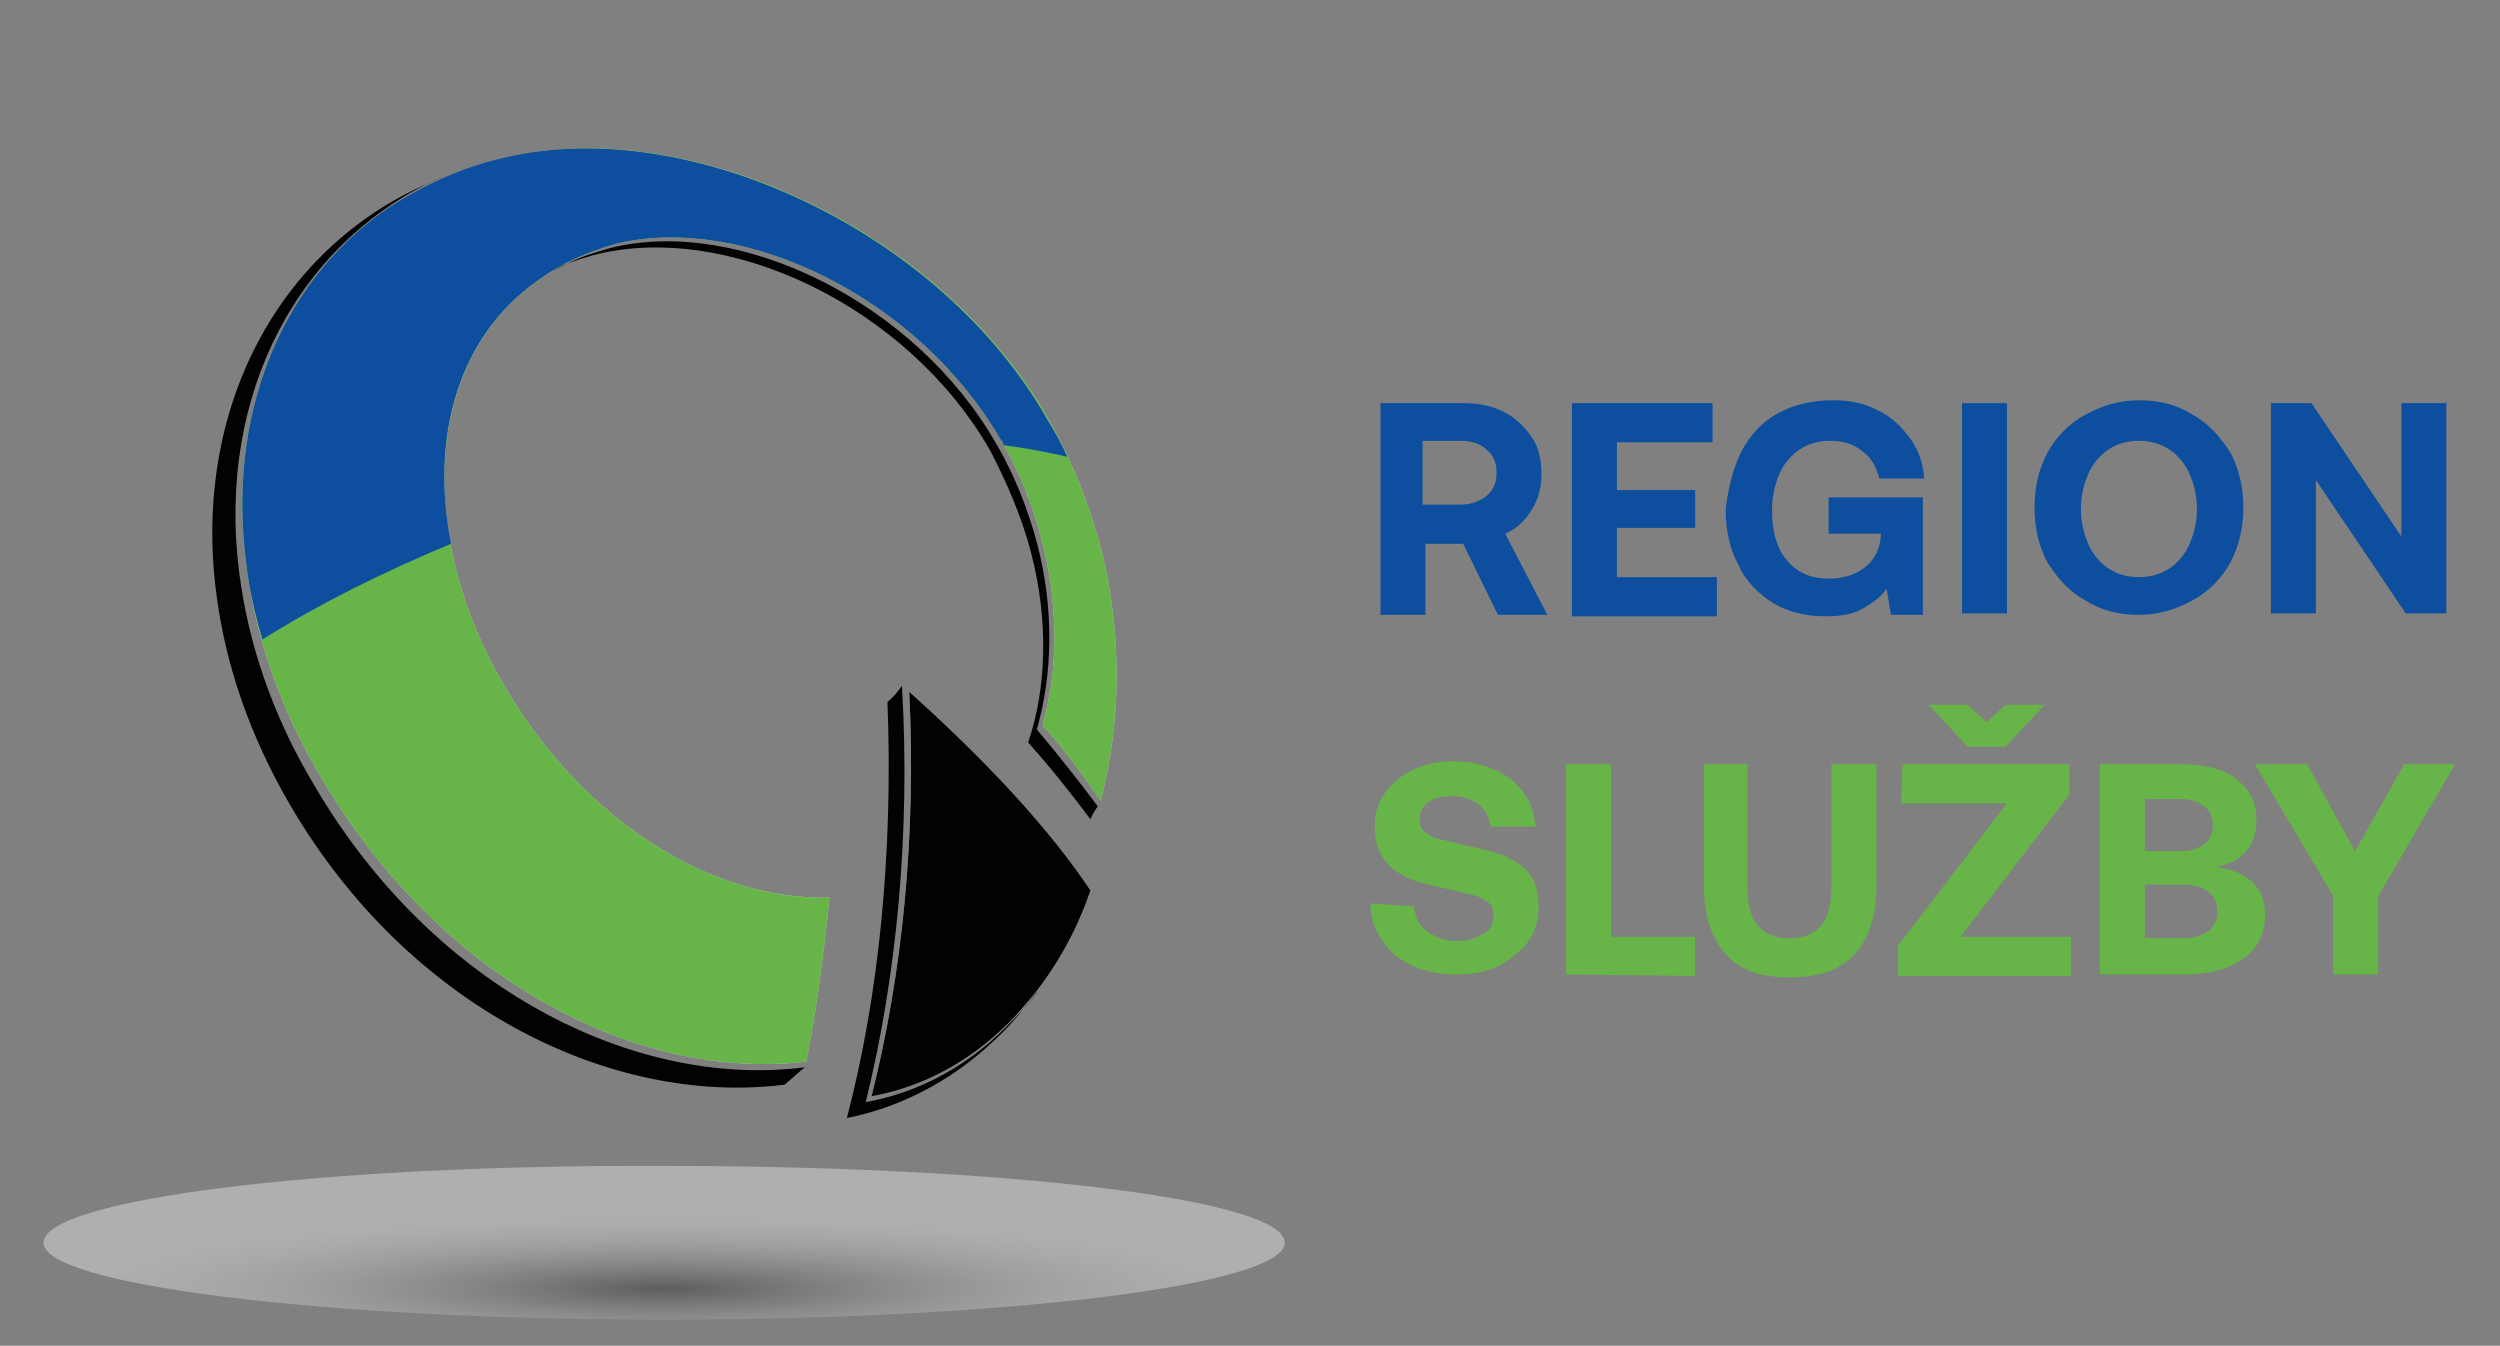 <?xml version="1.0" encoding="utf-8"?>
<!-- Generator: Adobe Illustrator 27.4.0, SVG Export Plug-In . SVG Version: 6.00 Build 0)  -->
<!DOCTYPE svg PUBLIC "-//W3C//DTD SVG 1.1//EN" "http://www.w3.org/Graphics/SVG/1.1/DTD/svg11.dtd">
<svg version="1.1" id="Vrstva_1" xmlns:x="http://ns.adobe.com/Extensibility/1.0/" xmlns:i="http://ns.adobe.com/AdobeIllustrator/10.0/" xmlns:graph="http://ns.adobe.com/Graphs/1.0/"
	 xmlns="http://www.w3.org/2000/svg" xmlns:xlink="http://www.w3.org/1999/xlink" x="0px" y="0px" viewBox="0 0 172.4 92.8"
	 style="enable-background:new 0 0 172.4 92.8;" xml:space="preserve">
<rect x="0" y="0" width="172.4" height="92.8" fill="#808080" stroke="none"/>
<style type="text/css">
	.st0{fill:#0D4F9E;}
	.st1{fill:#67B548;}
	.st2{fill:#020203;}
	.st3{fill:#FADAE8;}
	.st4{fill:#CACCCE;}
	.st5{opacity:0.37;fill:url(#SVGID_1_);enable-background:new    ;}
</style>
<g>
	<g>
		<g>
			<path class="st0" d="M100.9,27.8c1.1,0,2,0.2,2.8,0.6s1.4,1,1.9,1.7s0.7,1.6,0.7,2.6c0,0.9-0.2,1.7-0.7,2.5s-1.1,1.3-1.8,1.6
				l2.9,5.6h-3.4l-2.4-4.9h-2.6v4.9h-3.1V27.8H100.9z M98.1,34.8h2.6c0.7,0,1.3-0.2,1.8-0.6s0.7-0.9,0.7-1.6c0-0.7-0.2-1.2-0.7-1.6
				c-0.4-0.4-1-0.6-1.8-0.6h-2.6V34.8z"/>
			<path class="st0" d="M108.3,27.8h9.8v2.7h-6.6v3.3h5.4v2.6h-5.4v3.4h6.9v2.7h-10V27.8H108.3z"/>
			<path class="st0" d="M120.1,31.1c0.6-1.1,1.4-2,2.5-2.6s2.4-0.9,3.8-0.9c1.1,0,2.2,0.2,3.1,0.7c0.9,0.4,1.6,1.1,2.2,1.9
				s0.9,1.7,1,2.8h-3.1c-0.2-0.8-0.6-1.5-1.2-1.9c-0.6-0.5-1.3-0.7-2.2-0.7c-0.8,0-1.5,0.2-2.1,0.6s-1.1,1-1.4,1.7
				c-0.3,0.7-0.5,1.5-0.5,2.5c0,1.4,0.3,2.6,1,3.4c0.7,0.9,1.7,1.3,2.9,1.3c0.9,0,1.7-0.2,2.4-0.7s1.1-1.2,1.2-2.2v-0.2h-3.6v-2.5
				h6.5v8.1h-2.2l-0.3-1.8c-0.4,0.6-1,1-1.7,1.4s-1.6,0.5-2.5,0.5c-1.4,0-2.6-0.3-3.6-0.9c-1-0.6-1.9-1.5-2.4-2.6
				c-0.6-1.1-0.9-2.4-0.9-3.9C119.2,33.6,119.5,32.3,120.1,31.1z"/>
			<path class="st0" d="M135.3,27.8h3.1v14.5h-3.1V27.8z"/>
			<path class="st0" d="M153.8,38.8c-0.6,1.1-1.5,2-2.6,2.6s-2.3,1-3.7,1s-2.6-0.3-3.7-1c-1.1-0.6-1.9-1.5-2.6-2.6
				c-0.6-1.1-0.9-2.4-0.9-3.8s0.3-2.7,0.9-3.8c0.6-1.1,1.5-2,2.6-2.6s2.3-1,3.7-1s2.6,0.3,3.7,1c1.1,0.6,1.9,1.5,2.6,2.6
				c0.6,1.1,0.9,2.4,0.9,3.8S154.4,37.7,153.8,38.8z M144,37.5c0.3,0.7,0.8,1.3,1.4,1.7c0.6,0.4,1.3,0.6,2.1,0.6s1.5-0.2,2.1-0.6
				c0.6-0.4,1.1-1,1.4-1.7c0.3-0.7,0.5-1.5,0.5-2.4s-0.2-1.7-0.5-2.4s-0.8-1.3-1.4-1.7c-0.6-0.4-1.3-0.6-2.1-0.6s-1.5,0.2-2.1,0.6
				s-1.1,1-1.4,1.7c-0.3,0.7-0.5,1.5-0.5,2.4S143.7,36.8,144,37.5z"/>
			<path class="st0" d="M156.6,42.3V27.8h2.8l6.2,9.2v-9.2h3.1v14.5h-2.8l-6.2-9.2v9.2H156.6z"/>
			<path class="st1" d="M97.5,62.5c0.1,0.7,0.3,1.3,0.9,1.7c0.5,0.4,1.2,0.7,2.1,0.7c0.7,0,1.3-0.2,1.8-0.5s0.7-0.7,0.7-1.3
				c0-0.4-0.1-0.7-0.4-0.9s-0.6-0.4-1.1-0.5s-1.2-0.3-2.1-0.5c-1-0.2-1.8-0.4-2.4-0.7s-1.2-0.7-1.6-1.3s-0.6-1.3-0.6-2.2
				c0-0.8,0.2-1.6,0.7-2.3s1.1-1.2,1.9-1.6s1.8-0.6,2.8-0.6c1.1,0,2,0.2,2.9,0.6s1.5,0.9,2,1.6s0.7,1.5,0.8,2.3h-3.1
				c-0.1-0.6-0.3-1.1-0.8-1.5s-1.1-0.6-1.8-0.6c-0.7,0-1.2,0.1-1.7,0.4c-0.4,0.3-0.6,0.7-0.6,1.2c0,0.4,0.1,0.7,0.4,0.9
				c0.2,0.2,0.6,0.4,1.1,0.5s1.2,0.3,2.1,0.5c1,0.2,1.8,0.4,2.4,0.7c0.7,0.3,1.2,0.7,1.6,1.2s0.6,1.3,0.6,2.2s-0.2,1.7-0.7,2.4
				c-0.5,0.7-1.2,1.2-2,1.7c-0.9,0.4-1.8,0.6-2.9,0.6c-1.2,0-2.2-0.2-3.1-0.6s-1.6-1-2.1-1.8c-0.5-0.7-0.8-1.6-0.8-2.5L97.5,62.5z"
				/>
			<path class="st1" d="M108,67.2V52.7h3.1v11.9h5.8v2.7L108,67.2L108,67.2z"/>
			<path class="st1" d="M120.5,52.7v8.4c0,1.2,0.2,2.1,0.7,2.7s1.2,0.9,2.2,0.9s1.7-0.3,2.2-0.9s0.7-1.5,0.7-2.7v-8.4h3.1V61
				c0,2.1-0.5,3.7-1.5,4.8c-1,1.1-2.5,1.6-4.5,1.6s-3.4-0.5-4.4-1.6s-1.5-2.7-1.5-4.8v-8.3C117.5,52.7,120.5,52.7,120.5,52.7z"/>
			<path class="st1" d="M131.2,52.7h11.5v2.1l-7.5,9.8h7.6v2.7h-11.9v-2.1l7.5-9.8h-7.3L131.2,52.7L131.2,52.7z M137,49.8l1.3-1.2
				h2.7l-2.7,2.9h-2.6l-2.7-2.9h2.7L137,49.8z"/>
			<path class="st1" d="M150.3,52.7c1.7,0,3,0.3,3.9,1s1.4,1.6,1.4,2.8c0,0.9-0.2,1.6-0.7,2.2s-1.2,0.9-2.1,1.1
				c1.1,0.1,1.9,0.5,2.5,1c0.6,0.6,0.9,1.3,0.9,2.3c0,1.3-0.5,2.3-1.5,3s-2.3,1.1-4.1,1.1h-5.8V52.7H150.3z M147.9,58.7h2.5
				c0.7,0,1.2-0.2,1.6-0.5c0.4-0.3,0.6-0.7,0.6-1.3c0-0.5-0.2-1-0.6-1.3c-0.4-0.3-0.9-0.5-1.6-0.5h-2.5V58.7z M147.9,64.7h2.7
				c0.7,0,1.3-0.2,1.7-0.5s0.6-0.8,0.6-1.3c0-0.6-0.2-1.1-0.6-1.4c-0.4-0.3-1-0.5-1.7-0.5h-2.7V64.7z"/>
			<path class="st1" d="M155.5,52.7h3.6l3.3,6l3.4-6h3.5l-5.3,9.1v5.4h-3.1v-5.4L155.5,52.7z"/>
		</g>
	</g>
	<g>
		<g>
			<g>
				<path class="st2" d="M59.7,76c3.4-0.6,6.8-2.3,9.6-5.1c0.8-0.8,1.6-1.6,2.3-2.6c-0.3,0.3-0.5,0.7-0.8,1
					c-0.7,0.9-1.5,1.8-2.4,2.6c-3,2.8-6.5,4.5-10,5.2c2.2-8.4,3.2-18.2,2.8-28.7c0.4-0.3,0.7-0.7,1-1.1C62.8,57.6,61.8,67.5,59.7,76
					z"/>
				<g>
					<g>
						<path class="st2" d="M71.1,38.1c-0.6-2.3-1.6-4.7-2.8-7c-5.7-10-18.2-15.9-27.4-13.5c-1.1,0.3-2.2,0.7-3.1,1.2
							c0.4-0.2,0.9-0.4,1.3-0.6c0.9-0.5,2-0.8,3-1.1c8.8-2.2,21,3.7,26.6,13.5c1.3,2.2,2.2,4.6,2.8,6.8c1.2,4.5,1.1,9.1,0,12.9
							c1.6,1.9,3,3.7,4.2,5.3c-0.2,0.3-0.4,0.6-0.5,0.9c-1.2-1.6-2.6-3.4-4.3-5.3C72.2,47.4,72.3,42.7,71.1,38.1z"/>
						<path class="st2" d="M16.5,39.5c0.6,4.8,2.3,9.9,5.2,14.7c8.2,14,22.1,20.9,33.8,19.4c-0.5,0.4-0.9,0.8-1.4,1.2
							c-12,1.5-26-5.4-34.1-19.3c-2.8-4.8-4.5-9.8-5.1-14.7c-1.6-12.6,4.3-23.6,14.5-28.1c0.4-0.2,0.9-0.4,1.3-0.6
							C20.7,16.4,14.9,27.1,16.5,39.5z"/>
					</g>
				</g>
				<path class="st3" d="M62.7,47.7c0.5,10-0.5,19.6-2.6,27.9c3.4-0.6,6.7-2.3,9.5-5.1c0.6-0.6,1.1-1.2,1.6-1.8
					c1.7-2.1,3.1-4.6,4-7.3C72.6,57.5,68.5,52.9,62.7,47.7z"/>
				<path class="st4" d="M34.9,47.5c-1.9-3.2-3.2-6.6-3.8-9.8c-1.5-7.8,0.7-14.6,5.9-18.3c1.6-1.2,3.4-2,5.5-2.6
					c8.8-2.1,20.8,3.7,26.5,13.5c1.3,2.2,2.2,4.5,2.8,6.8c1.2,4.5,1.2,9,0.1,12.9c1.6,1.8,2.9,3.6,4,5.2c1.4-5.2,1.5-11.3,0.1-17.1
					c-0.8-3.1-2-6.2-3.7-9.2C64.9,15.9,47.7,8,35.2,10.8c-3.3,0.7-6.2,2.1-8.7,3.8c-7.1,5-10.9,14-9.5,24.4
					c0.6,4.8,2.3,9.9,5.2,14.7C30.4,67.6,44,74.6,55.6,73.2c0.7-3.5,1.2-7.3,1.6-11.3C49.3,62.1,40.5,56.9,34.9,47.5z"/>
				<g>
					<path class="st2" d="M62.7,47.7c0.5,10-0.5,19.6-2.6,27.9c3.4-0.6,6.7-2.3,9.5-5.1c0.6-0.6,1.1-1.2,1.6-1.8
						c1.7-2.1,3.1-4.6,4-7.3C72.6,57.5,68.5,52.9,62.7,47.7z"/>
					<path class="st1" d="M34.9,47.5c-1.9-3.2-3.2-6.6-3.8-9.8c-1.5-7.8,0.7-14.6,5.9-18.3c1.6-1.2,3.4-2,5.5-2.6
						c8.8-2.1,20.8,3.7,26.5,13.5c1.3,2.2,2.2,4.5,2.8,6.8c1.2,4.5,1.2,9,0.1,12.9c1.6,1.8,2.9,3.6,4,5.2c1.4-5.2,1.5-11.3,0.1-17.1
						c-0.8-3.1-2-6.2-3.7-9.2C64.9,15.9,47.7,8,35.2,10.8c-3.3,0.7-6.2,2.1-8.7,3.8c-7.1,5-10.9,14-9.5,24.4
						c0.6,4.8,2.3,9.9,5.2,14.7C30.4,67.6,44,74.6,55.6,73.2c0.7-3.5,1.2-7.3,1.6-11.3C49.3,62.1,40.5,56.9,34.9,47.5z"/>
				</g>
				<path class="st0" d="M37,19.4c1.6-1.2,3.4-2,5.5-2.6c8.8-2.1,20.8,3.7,26.5,13.5c0.1,0.1,0.2,0.3,0.2,0.4
					c1.6,0.2,3.1,0.5,4.4,0.8c-0.4-0.9-0.9-1.8-1.4-2.6C64.8,15.9,47.6,8,35.1,10.8c-3.3,0.7-6.2,2.1-8.7,3.8c-7,5-10.8,14-9.4,24.4
					c0.2,1.7,0.6,3.4,1.1,5.1c3.8-2.4,8.2-4.6,13-6.6C29.6,29.8,31.8,23.1,37,19.4z"/>
			</g>
		</g>
		
			<radialGradient id="SVGID_1_" cx="-441.556" cy="6404.297" r="48.316" gradientTransform="matrix(-0.886 0 0 0.111 -345.508 -622.003)" gradientUnits="userSpaceOnUse">
			<stop  offset="0" style="stop-color:#212121"/>
			<stop  offset="9.269655e-03" style="stop-color:#252525"/>
			<stop  offset="0.161" style="stop-color:#5E5E5E"/>
			<stop  offset="0.312" style="stop-color:#8F8F8F"/>
			<stop  offset="0.461" style="stop-color:#B7B7B7"/>
			<stop  offset="0.606" style="stop-color:#D7D7D7"/>
			<stop  offset="0.746" style="stop-color:#EDEDED"/>
			<stop  offset="0.88" style="stop-color:#FAFAFA"/>
			<stop  offset="1" style="stop-color:#FFFFFF"/>
		</radialGradient>
		<path class="st5" d="M3,85.7C3,88.6,22.2,91,45.8,91c23.7,0,42.8-2.4,42.8-5.3c0-3-19.2-5.3-42.8-5.3C22.2,80.3,3,82.7,3,85.7z"/>
	</g>
</g>
</svg>
